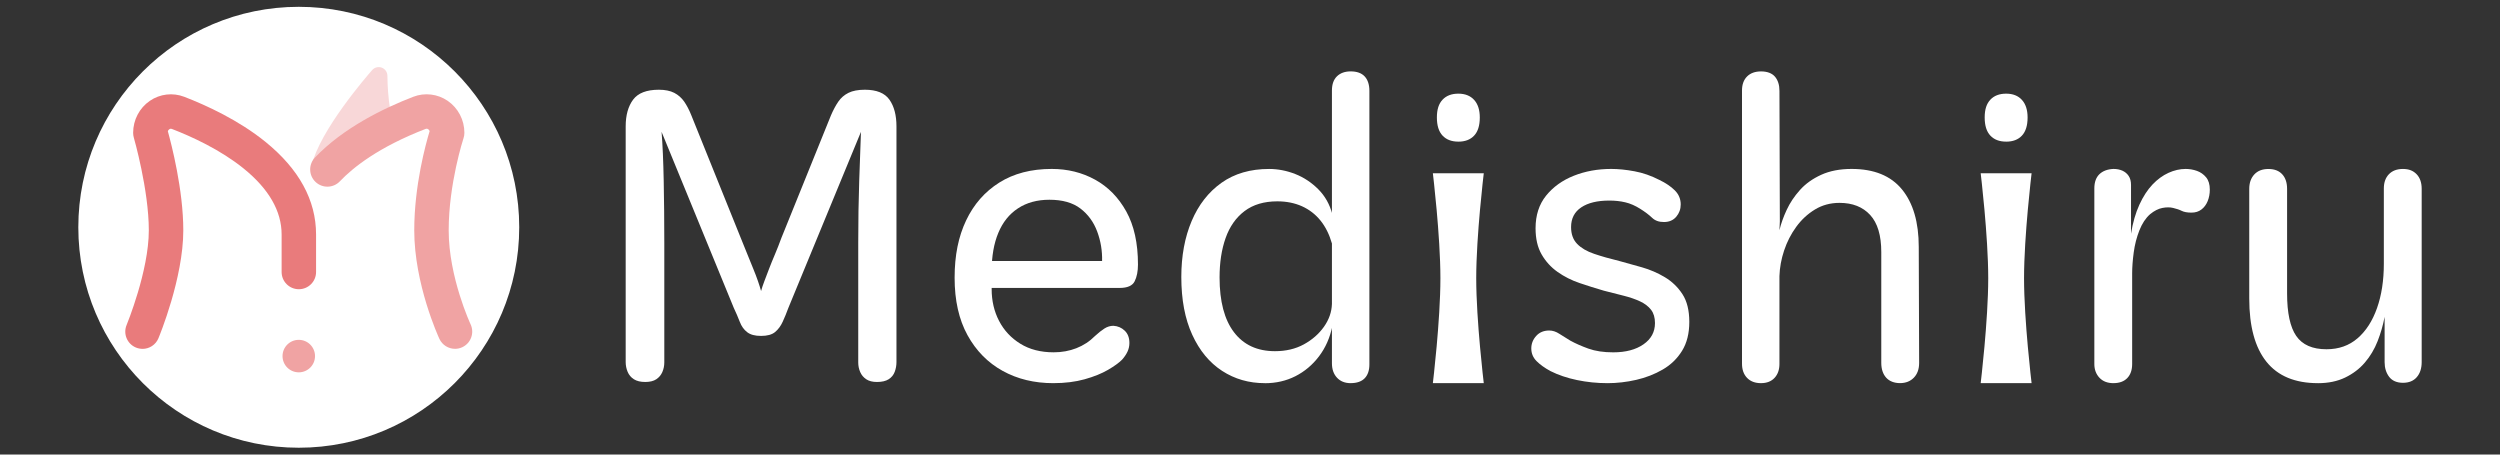 <?xml version="1.0" encoding="UTF-8"?>
<svg id="layer" xmlns="http://www.w3.org/2000/svg" viewBox="0 0 1100 200">
  <rect x="0" y="0" width="1100" height="200" fill="#333333" stroke="none"/>
  <defs>
    <style>
      .cls-1 {
        fill: #e97b7c;
      }

      .cls-2 {
        fill: #fff;
      }

      .cls-3 {
        fill: #f8d7d8;
      }

      .cls-4 {
        fill: #f0a3a3;
      }
    </style>
  </defs>
  <g>
    <path class="cls-2" d="M283.89,168.07c-2.06,0-3.72-.4-4.98-1.2-1.26-.8-2.17-1.89-2.75-3.26-.57-1.37-.86-2.8-.86-4.29V55.62c0-4.92,1.09-8.84,3.26-11.76,2.17-2.92,5.95-4.38,11.33-4.38,2.75,0,5.01.46,6.78,1.37,1.77.92,3.23,2.21,4.38,3.86,1.14,1.66,2.17,3.63,3.09,5.92l21.8,54.08c1.03,2.52,2,4.92,2.92,7.21.91,2.29,1.77,4.41,2.58,6.35.8,1.95,1.49,3.75,2.06,5.41.57,1.66,1.03,3.12,1.37,4.38.34-1.26.83-2.72,1.46-4.38.63-1.66,1.31-3.46,2.06-5.41.74-1.94,1.6-4.06,2.58-6.35.97-2.29,1.91-4.69,2.83-7.21l21.8-53.91c1.03-2.4,2.12-4.43,3.26-6.09,1.14-1.66,2.63-2.95,4.46-3.86,1.83-.91,4.23-1.37,7.21-1.37,5.15,0,8.76,1.46,10.82,4.38,2.06,2.92,3.09,6.84,3.09,11.76v103.7c0,1.49-.26,2.92-.77,4.29-.52,1.37-1.4,2.46-2.66,3.26-1.26.8-2.98,1.2-5.15,1.2-1.95,0-3.52-.4-4.72-1.2s-2.09-1.86-2.66-3.18c-.57-1.31-.86-2.72-.86-4.21v-52.71c0-9.5.14-18.57.43-27.21.29-8.64.54-15.82.77-21.55l-31.93,77.43c-.8,2.18-1.63,4.21-2.49,6.09-.86,1.89-1.98,3.41-3.35,4.55-1.37,1.15-3.43,1.72-6.18,1.72s-4.67-.54-6.1-1.63c-1.43-1.09-2.52-2.6-3.26-4.55-.75-1.94-1.63-4-2.66-6.18l-31.76-77.43c.46,5.72.77,12.91.94,21.55.17,8.64.26,17.71.26,27.21v52.71c0,1.49-.29,2.89-.86,4.21-.57,1.32-1.46,2.38-2.66,3.18-1.2.8-2.83,1.2-4.89,1.2Z"/>
    <path class="cls-2" d="M463.47,168.59c-8.36,0-15.8-1.8-22.32-5.41-6.52-3.61-11.67-8.84-15.45-15.71-3.78-6.87-5.67-15.28-5.67-25.24s1.69-18.14,5.06-25.24c3.37-7.1,8.24-12.65,14.59-16.65,6.35-4,14.05-6.01,23.09-6.01,6.98,0,13.33,1.57,19.06,4.72,5.72,3.15,10.3,7.81,13.73,13.99,3.43,6.18,5.15,13.97,5.15,23.35,0,2.98-.49,5.44-1.46,7.38-.97,1.95-3.18,2.92-6.61,2.92h-60.6l.17-11.85h52.71c.11-4.46-.6-8.78-2.15-12.96-1.55-4.18-4.01-7.55-7.38-10.13-3.38-2.58-7.93-3.86-13.65-3.86-5.38,0-9.99,1.26-13.82,3.78-3.84,2.52-6.73,6.12-8.67,10.82-1.95,4.69-2.92,10.3-2.92,16.82v7.9c0,5.15,1.09,9.82,3.26,13.99,2.17,4.18,5.29,7.53,9.36,10.04,4.06,2.52,8.95,3.78,14.68,3.78,3.55,0,6.87-.6,9.96-1.8,3.09-1.2,5.84-3,8.24-5.41,1.49-1.37,2.86-2.46,4.12-3.26,1.26-.8,2.58-1.2,3.95-1.2,1.94.12,3.61.83,4.98,2.15,1.37,1.32,2.06,3.12,2.06,5.41,0,1.37-.29,2.66-.86,3.86-.58,1.2-1.37,2.38-2.4,3.52-1.37,1.37-3.43,2.86-6.18,4.46-2.75,1.6-6.15,2.98-10.22,4.12-4.06,1.14-8.67,1.72-13.82,1.72Z"/>
    <path class="cls-2" d="M556.52,168.59c-6.98,0-13.25-1.8-18.8-5.41-5.55-3.61-9.93-8.9-13.13-15.88-3.21-6.98-4.81-15.45-4.81-25.41,0-9.27,1.52-17.48,4.55-24.64,3.03-7.15,7.41-12.76,13.13-16.82,5.72-4.06,12.71-6.09,20.95-6.09,3.89,0,7.73.75,11.5,2.23,3.78,1.49,7.15,3.72,10.13,6.7,2.98,2.98,5.04,6.64,6.18,10.99l2.06,2.58-2.23,10.3c-1.15-4-2.83-7.38-5.06-10.13s-4.95-4.83-8.15-6.27c-3.21-1.43-6.81-2.15-10.82-2.15-5.84,0-10.64,1.43-14.42,4.29-3.78,2.86-6.55,6.81-8.33,11.85-1.78,5.04-2.66,10.82-2.66,17.34,0,10.53,2.12,18.57,6.35,24.12,4.23,5.55,10.24,8.33,18.03,8.33,4.81,0,9.04-1,12.7-3,3.66-2,6.61-4.58,8.84-7.73,2.23-3.15,3.4-6.49,3.52-10.04l3.95,6.7-3.78,3.09c-1.03,5.04-2.98,9.44-5.84,13.22-2.86,3.78-6.33,6.7-10.39,8.76-4.06,2.06-8.56,3.09-13.48,3.09ZM594.29,168.59c-2.52,0-4.52-.8-6.01-2.4-1.49-1.6-2.23-3.72-2.23-6.35V39.83c0-2.75.74-4.83,2.23-6.27,1.49-1.43,3.49-2.15,6.01-2.15,2.75,0,4.81.75,6.18,2.23,1.37,1.49,2.06,3.61,2.06,6.35v120.35c0,2.63-.69,4.67-2.06,6.09s-3.43,2.15-6.18,2.15Z"/>
    <path class="cls-2" d="M707.25,168.59c-4.58,0-9.04-.46-13.39-1.37-4.35-.91-8.24-2.23-11.67-3.95-2.52-1.37-4.55-2.83-6.1-4.38-1.54-1.55-2.32-3.4-2.32-5.58,0-2.06.71-3.89,2.15-5.49,1.43-1.6,3.35-2.4,5.75-2.4,1.49,0,2.98.49,4.46,1.46,1.49.97,3.09,1.97,4.81,3,2.29,1.26,4.95,2.43,7.98,3.52,3.03,1.09,6.67,1.63,10.9,1.63,5.49,0,9.93-1.17,13.31-3.52,3.37-2.34,5.06-5.46,5.06-9.36,0-2.4-.57-4.35-1.72-5.84-1.15-1.49-2.75-2.72-4.81-3.69-2.06-.97-4.46-1.8-7.21-2.49-2.75-.69-5.67-1.43-8.76-2.23-3.55-1.03-7.1-2.15-10.64-3.35-3.55-1.2-6.78-2.83-9.7-4.89-2.92-2.06-5.27-4.64-7.04-7.73-1.78-3.09-2.66-6.92-2.66-11.5,0-5.72,1.54-10.5,4.63-14.34,3.09-3.83,7.15-6.75,12.19-8.76,5.03-2,10.53-3,16.48-3,3.09,0,6.5.34,10.22,1.03,3.72.69,7.35,1.95,10.9,3.78,2.86,1.37,5.15,2.92,6.87,4.64s2.58,3.78,2.58,6.18c0,2.06-.66,3.86-1.97,5.41-1.32,1.54-3.12,2.32-5.41,2.32s-3.92-.63-5.24-1.89c-1.32-1.26-3.06-2.58-5.24-3.95-2.18-1.37-4.35-2.32-6.52-2.83-2.18-.52-4.52-.77-7.04-.77-5.27,0-9.39,1-12.36,3-2.98,2-4.46,4.89-4.46,8.67,0,3.09.89,5.55,2.66,7.38,1.77,1.83,4.26,3.29,7.47,4.38,3.2,1.09,6.92,2.15,11.16,3.18,2.98.8,6.27,1.72,9.87,2.75s6.98,2.49,10.13,4.38c3.15,1.89,5.72,4.38,7.73,7.47,2,3.09,3,7.15,3,12.19s-1.06,9.27-3.18,12.7c-2.12,3.43-4.95,6.18-8.5,8.24-3.55,2.06-7.44,3.58-11.67,4.55-4.24.97-8.47,1.46-12.71,1.46Z"/>
    <path class="cls-2" d="M774.89,168.59c-2.63,0-4.69-.77-6.18-2.32-1.49-1.55-2.23-3.63-2.23-6.27V39.83c0-2.63.74-4.69,2.23-6.18,1.49-1.49,3.55-2.23,6.18-2.23s4.78.77,6.1,2.32c1.31,1.55,1.97,3.63,1.97,6.27l.17,57.51c0,.69-.03,1.32-.09,1.89-.06.57-.09,1.2-.09,1.89.69-2.86,1.74-5.84,3.18-8.93,1.43-3.09,3.37-6.01,5.84-8.76,2.46-2.75,5.58-4.98,9.36-6.7s8.24-2.58,13.39-2.58c9.84,0,17.23,3,22.15,9.01,4.92,6.01,7.38,14.45,7.38,25.32l.17,50.99c0,2.75-.77,4.92-2.32,6.52-1.55,1.6-3.58,2.4-6.09,2.4s-4.67-.8-6.1-2.4c-1.43-1.6-2.15-3.78-2.15-6.52v-48.76c0-7.32-1.63-12.76-4.89-16.31-3.26-3.55-7.76-5.32-13.48-5.32-4.01,0-7.61.97-10.82,2.92-3.21,1.95-5.95,4.49-8.24,7.64-2.29,3.15-4.06,6.61-5.32,10.39-1.26,3.78-1.95,7.55-2.06,11.33v38.63c0,2.52-.72,4.55-2.15,6.09-1.43,1.54-3.41,2.32-5.92,2.32Z"/>
    <path class="cls-2" d="M929.92,168.59c-2.63,0-4.69-.8-6.18-2.4-1.49-1.6-2.23-3.61-2.23-6.01v-77.26c0-2.75.74-4.83,2.23-6.27,1.49-1.43,3.55-2.2,6.18-2.32,1.49,0,2.8.26,3.95.77,1.14.52,2.06,1.29,2.75,2.32.69,1.03,1.03,2.35,1.03,3.95v21.46c.8-4.92,2.03-9.18,3.69-12.79,1.66-3.61,3.58-6.55,5.75-8.84,2.17-2.29,4.52-4,7.04-5.15,2.52-1.14,5.04-1.72,7.55-1.72,1.72,0,3.37.29,4.98.86,1.6.57,2.94,1.52,4.03,2.83,1.09,1.32,1.63,3.12,1.63,5.41,0,1.83-.32,3.52-.94,5.06-.63,1.54-1.54,2.78-2.75,3.69-1.2.92-2.66,1.37-4.38,1.37-1.83,0-3.26-.26-4.29-.77-1.03-.52-2.29-.94-3.78-1.29-1.37-.34-2.95-.34-4.72,0-1.78.34-3.58,1.26-5.41,2.75-1.95,1.72-3.52,4.09-4.72,7.13-1.2,3.03-2.03,6.27-2.49,9.7-.46,3.43-.69,6.52-.69,9.27v39.83c0,2.63-.72,4.69-2.15,6.18-1.43,1.49-3.46,2.23-6.09,2.23Z"/>
    <path class="cls-2" d="M1019.88,168.59c-10.07,0-17.63-3.15-22.66-9.44-5.04-6.29-7.55-15.56-7.55-27.81v-48.24c0-2.63.74-4.75,2.23-6.35,1.49-1.6,3.55-2.4,6.18-2.4s4.66.77,6.09,2.32c1.43,1.55,2.15,3.69,2.15,6.44v46.01c0,8.58,1.34,14.82,4.03,18.71,2.69,3.89,7.12,5.84,13.31,5.84,5.38,0,9.93-1.6,13.65-4.81,3.72-3.2,6.58-7.64,8.58-13.31,2-5.67,3-12.16,3-19.49v-33.13c0-2.63.74-4.72,2.23-6.27,1.49-1.54,3.55-2.32,6.18-2.32s4.52.77,6.01,2.32c1.49,1.55,2.23,3.69,2.23,6.44v76.23c0,2.75-.72,4.95-2.15,6.61-1.43,1.66-3.46,2.49-6.1,2.49s-4.78-.89-6.09-2.66c-1.32-1.77-1.97-3.92-1.97-6.44v-19.92c-.69,3.66-1.72,7.24-3.09,10.73-1.37,3.49-3.23,6.61-5.58,9.36-2.35,2.75-5.24,4.95-8.67,6.61-3.43,1.66-7.44,2.49-12.02,2.49Z"/>
    <g>
      <path class="cls-2" d="M641.67,62.32c-2.98,0-5.3-.89-6.95-2.66-1.66-1.77-2.49-4.43-2.49-7.98s.83-6.04,2.49-7.81c1.66-1.77,3.98-2.66,6.95-2.66s5.29.92,6.95,2.75c1.66,1.83,2.49,4.41,2.49,7.73,0,3.55-.83,6.21-2.49,7.98-1.66,1.78-3.98,2.66-6.95,2.66Z"/>
      <path class="cls-2" d="M649.54,122.41c0,18.68,3.32,46.18,3.32,46.18h-22.4s3.32-27.5,3.32-46.18-3.32-46.18-3.32-46.18h22.4s-3.32,27.5-3.32,46.18Z"/>
    </g>
    <g>
      <path class="cls-2" d="M882.7,62.32c-2.98,0-5.29-.89-6.95-2.66-1.66-1.77-2.49-4.43-2.49-7.98s.83-6.04,2.49-7.81c1.66-1.77,3.98-2.66,6.95-2.66s5.29.92,6.95,2.75c1.66,1.83,2.49,4.41,2.49,7.73,0,3.55-.83,6.21-2.49,7.98-1.66,1.78-3.98,2.66-6.95,2.66Z"/>
      <path class="cls-2" d="M890.58,122.41c0,18.68,3.32,46.18,3.32,46.18h-22.4s3.32-27.5,3.32-46.18-3.32-46.18-3.32-46.18h22.4s-3.32,27.5-3.32,46.18Z"/>
    </g>
  </g>
  <g>
    <circle class="cls-2" cx="131.46" cy="100" r="97"/>
    <g>
      <g>
        <path class="cls-3" d="M172.12,58.34c-5.26-2.88-5.46-23.45-5.46-24.99,0-.03-.04-.05-.06-.02-1.29,1.47-22.31,25.54-25.81,40.4,0,.03.02.05.05.04l31.28-15.36s.03-.05,0-.06Z"/>
        <path class="cls-3" d="M140.84,77.55c-.85,0-1.69-.28-2.38-.83-1.16-.92-1.69-2.44-1.35-3.88,3.66-15.55,24.31-39.36,26.65-42.02,1.03-1.18,2.73-1.61,4.21-1.06,1.48.55,2.48,1.98,2.49,3.56,0,.57.04,5.69.67,11.03,1.02,8.69,2.7,10.52,2.87,10.69l1.97,1.07-.08,4.65-2.09,1.04-31.27,15.36c-.52.26-1.1.39-1.67.39ZM144.48,74.58s0,0,0,0c0,0,0,0,0,0ZM139.21,70.34s-.04.02-.07.03l.07-.03ZM163.37,43.12c-5.37,6.77-11.61,15.42-15.5,22.96l18.49-9.08c-1.22-2.64-2.09-6.32-2.7-11.2-.11-.91-.21-1.81-.29-2.68ZM170.31,61.66h0,0ZM169.45,35.82s-.01.01-.02.02l.02-.02Z"/>
      </g>
      <path class="cls-1" d="M62.7,153.49c-.97,0-1.96-.19-2.91-.58-3.86-1.61-5.69-6.04-4.08-9.91.16-.4,9.77-23.81,9.77-41.63s-6.52-40.55-6.59-40.77c-.21-.7-.31-1.43-.31-2.15,0-5.66,2.75-10.93,7.35-14.08,4.45-3.06,10.11-3.72,15.14-1.78,9.8,3.79,23.95,10.29,35.7,19.8,14.79,11.98,22.3,25.7,22.3,40.79v16.5c0,4.19-3.39,7.58-7.58,7.58s-7.58-3.39-7.58-7.58v-16.5c0-10.29-5.61-20.05-16.68-29.01-10.22-8.27-22.84-14.05-31.62-17.44-.16-.06-.57-.22-1.1.14-.2.14-.5.41-.66.89,1.55,5.58,6.8,25.74,6.8,43.62,0,20.95-10.49,46.39-10.94,47.46-1.21,2.91-4.03,4.67-7,4.67Z"/>
      <g>
        <path class="cls-4" d="M200.21,153.48c-2.86,0-5.6-1.63-6.88-4.39-.45-.98-11.06-24.15-11.06-47.73,0-19.77,5.1-38.18,6.77-43.68-.16-.44-.44-.69-.64-.83-.53-.36-.95-.2-1.1-.14-20.66,7.98-31.94,16.95-37.76,23.07-2.88,3.03-7.68,3.15-10.71.27-3.03-2.88-3.15-7.68-.27-10.71,12.49-13.13,30.43-21.8,43.28-26.76,5.02-1.94,10.68-1.27,15.14,1.78,4.6,3.16,7.35,8.42,7.35,14.08,0,.81-.13,1.62-.39,2.39-.06.19-6.52,19.92-6.52,40.53s9.56,41.16,9.66,41.37c1.75,3.8.09,8.3-3.7,10.05-1.03.48-2.11.7-3.18.7Z"/>
        <circle class="cls-4" cx="131.46" cy="156.68" r="7.15"/>
      </g>
    </g>
  </g>
</svg>